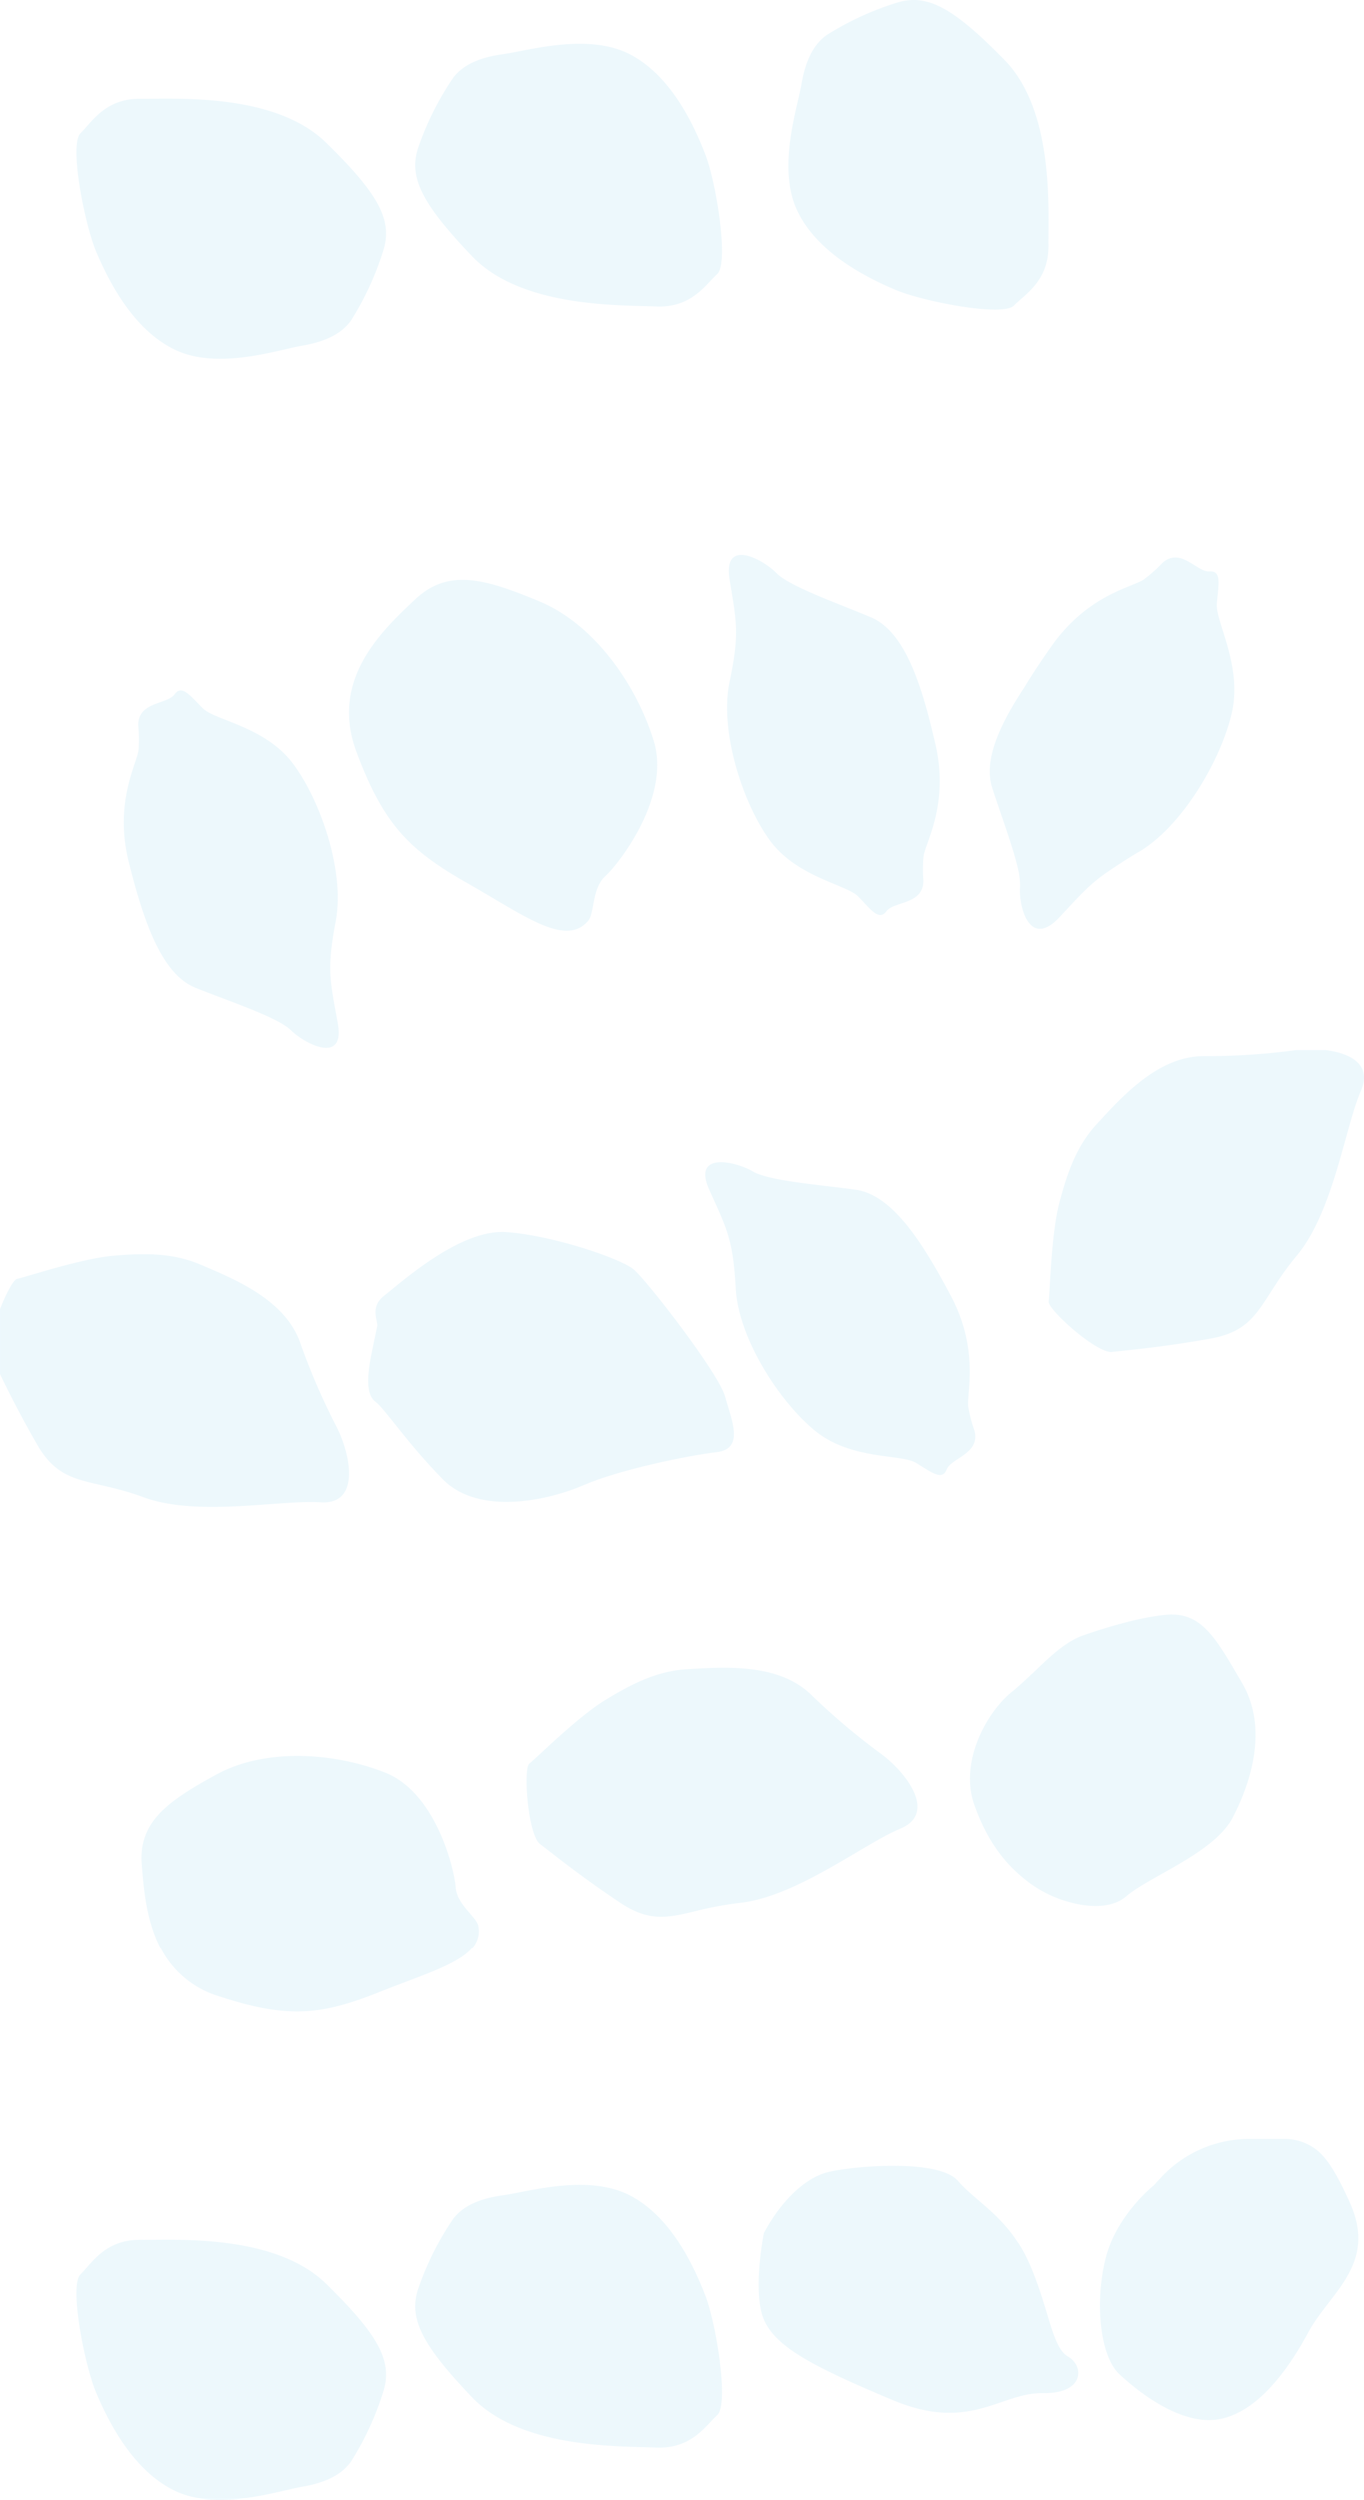 <svg xmlns="http://www.w3.org/2000/svg" width="315.925" height="578.994" viewBox="0 0 315.925 578.994"><defs><style>.a{opacity:0.1;}.b{fill:#43b4e4;}</style></defs><g class="a" transform="translate(-1988.312 -936.957)"><path class="b" d="M2183.988,1437.171c8.234.358,11.456-5.018,14.2-7.527s-.241-21.148-2.747-27.62-7.782-18.26-17.542-23.279-23.681-.774-29.357,0c-7.283.994-10.024,3.585-11.456,5.364a68.357,68.357,0,0,0-8.234,16.482c-2.148,6.793,1.074,12.922,12.531,24.93s34.368,11.291,42.6,11.65" transform="translate(-43.743 66.664)"/><path class="b" d="M2015.006,1402.841c-2.661,2.6.955,21.128,3.678,27.511s8.394,17.986,18.318,22.672,23.694-.028,29.341-.993c7.246-1.24,9.9-3.922,11.268-5.749a68.379,68.379,0,0,0,7.673-16.752c1.917-6.861-1.509-12.879-13.365-24.491s-34.73-10.122-42.972-10.2-11.281,5.4-13.941,8" transform="translate(-8.054 60.886)"/><path class="b" d="M2371.37,1371.662s-8.593,6.811-11.1,16.847-1.4,22.582,3.236,26.883,14.305,11.828,22.9,10.394,15.753-10.753,20.765-20.073,16.11-15.771,9.666-30.109c-3.682-8.193-5.962-11-8.176-12.575a12.217,12.217,0,0,0-7.084-2.186h-8a27.947,27.947,0,0,0-20.456,8.919c-.62.666-1.208,1.3-1.753,1.9" transform="translate(-115.876 71.506)"/><path class="b" d="M2315.6,1414.095c-3.814-2.192-4.42-11.428-9.074-21.823a33.991,33.991,0,0,0-2.422-4.478v.054c-4.475-7.024-10.148-10.036-14.026-14.477-4.611-5.28-25.462-3.322-30.473-1.889s-10.383,6.452-14.437,13.979c0,0-2.747,13.6,0,20.073s11.931,11.111,29.832,18.639c14.31,6.017,21.755,1.271,29.1-.785v.007a19.423,19.423,0,0,1,5.644-.836C2319.419,1422.739,2319.419,1416.287,2315.6,1414.095Z" transform="translate(-79.92 68.671)"/><path class="b" d="M2079.584,1150.982c-1.782-9.8-2.6-12.4-.454-23.677.11-.579.187-1.179.256-1.784h0c1.3-11.167-4.03-26.381-10.14-34.573-6.441-8.634-18.013-10.04-20.846-12.8s-4.89-5.718-6.6-3.308-8.5,1.628-8.431,7.227a31.816,31.816,0,0,1,.075,5.6c-.234,3.033-5.753,12.012-2.266,26.01,1.044,4.192,2.151,8.2,3.4,11.849h0c2.914,8.543,6.6,15.109,12.122,17.318,7.881,3.154,19.024,6.814,22.089,9.848S2081.365,1160.78,2079.584,1150.982Z" transform="translate(-13.042 22.923)"/><path class="b" d="M2127.157,1118.738c1.834,1.219,3.834,2.428,6.04,3.683,13.425,7.632,22.876,14.96,28.112,8.789,1.5-1.771.824-7.462,3.977-10.341a22.939,22.939,0,0,0,1.965-2.13h0c4.478-5.379,12.631-18.142,9.247-29.172-3.991-13-13.741-27-26.427-32.3s-21.152-7.744-28.855-.476-19.817,18.567-13.576,35.3c5.216,13.986,10.189,20.443,19.516,26.641Z" transform="translate(-36.766 19.008)"/><path class="b" d="M2183.988,1012.552c8.234.358,11.456-5.018,14.2-7.527s-.241-21.148-2.747-27.62-7.782-18.261-17.542-23.279-23.681-.774-29.357,0c-7.283.994-10.024,3.584-11.456,5.364a68.34,68.34,0,0,0-8.234,16.482c-2.148,6.793,1.074,12.922,12.531,24.93s34.368,11.291,42.6,11.65" transform="translate(-43.743 -4.613)"/><path class="b" d="M2015.006,978.223c-2.661,2.6.955,21.128,3.678,27.511s8.394,17.986,18.318,22.671,23.694-.027,29.341-.993c7.246-1.239,9.9-3.922,11.268-5.749a68.373,68.373,0,0,0,7.673-16.751c1.917-6.861-1.509-12.879-13.365-24.492s-34.73-10.122-42.972-10.2-11.281,5.4-13.941,8" transform="translate(-8.054 -10.391)"/><path class="b" d="M2306.2,1007.734c-2.6,2.661-21.128-.955-27.511-3.678s-17.987-8.394-22.672-18.318.028-23.694.993-29.34c1.239-7.246,3.922-9.9,5.749-11.268a68.366,68.366,0,0,1,16.751-7.673c6.862-1.918,12.879,1.51,24.492,13.365s10.122,34.73,10.2,42.972-5.4,11.28-8,13.941" transform="translate(-83.053 0)"/><path class="b" d="M2286.883,1227.569c-.5-3,2.7-13.043-4.05-25.79s-13.662-23.41-22.07-24.573-20.1-2.031-23.807-4.238-14.152-4.827-10.069,4.255,5.5,11.415,6.129,22.872,10,26.079,18.329,32.909,19.9,5.407,23.31,7.406,6.12,4.372,7.2,1.621,7.864-3.629,6.446-9.045a31.851,31.851,0,0,1-1.417-5.417" transform="translate(-74.294 35.3)"/><path class="b" d="M2286.883,1227.569c-.5-3,2.7-13.043-4.05-25.79s-13.662-23.41-22.07-24.573-20.1-2.031-23.807-4.238-14.152-4.827-10.069,4.255,5.5,11.415,6.129,22.872,10,26.079,18.329,32.909,19.9,5.407,23.31,7.406,6.12,4.372,7.2,1.621,7.864-3.629,6.446-9.045a31.851,31.851,0,0,1-1.417-5.417" transform="matrix(0.966, 0.259, -0.259, 0.966, 311.029, -642.783)"/><path class="b" d="M2113.992,1335.8c-.416-2.14-4.977-4.976-5.238-8.975s-4.484-21.87-16.337-26.561-27.8-5.736-39.114.465-18.056,10.979-17.25,20.886c.456,5.6,1.03,12.979,4.307,19.286h.108a22.52,22.52,0,0,0,13.466,11.155c15.9,5.226,23.712,4.4,37.16-.982,9.677-3.869,18.015-6.326,21.4-10.174h.182A5.841,5.841,0,0,0,2113.992,1335.8Z" transform="translate(-14.905 47.246)"/><path class="b" d="M2173.886,1196.773c-3.066-2.577-18.966-7.949-29.607-8.664s-24.245,11.64-28.269,14.8c-3.339,2.621-1.312,5.854-1.533,6.965s-1.506,6.981-1.772,8.893-1.017,6.848,1.292,8.58,7.332,9.555,15.684,18.043,24.425,4.878,32.639,1.318,24.109-6.859,30.725-7.618,3.459-7.515,1.992-12.894-18.087-26.845-21.152-29.422" transform="translate(-38.786 34.209)"/><path class="b" d="M2248.008,1299.038a155.1,155.1,0,0,1-16.527-13.979c-7.575-7.169-19.975-6.252-28.582-5.736-6.8.408-12.53,3.226-18.975,7.169s-16.11,13.621-17.542,14.7-.358,16.489,2.506,18.64,8.95,7.169,18.617,13.62a22.328,22.328,0,0,0,3.633,2h0c4.661,1.989,8.381,1.186,13.34,0h0a79.535,79.535,0,0,1,10.593-2c13.246-1.433,28.64-13.62,37.233-17.2S2253.736,1303.339,2248.008,1299.038Z" transform="translate(-55.473 44.246)"/><path class="b" d="M1996.864,1237.911c5.79,10.084,12.188,7.662,24.689,12.279s31.7.557,40.99,1.174,7.016-10.919,3.8-17.322a155.268,155.268,0,0,1-8.589-19.88c-3.6-9.8-15.113-14.5-23.05-17.868-6.272-2.664-12.656-2.692-20.179-2.031s-20.48,5.023-22.24,5.348c-.82.151-2.533,3.328-3.968,7v15.066c1.863,3.841,4.611,9.367,8.552,16.229" transform="translate(0 33.543)"/><path class="b" d="M2374.416,1057.819c.315-4.124,1.276-7.749-1.669-7.52s-6.679-5.763-10.937-1.971a32.259,32.259,0,0,1-4.257,3.792c-2.482,1.833-12.908,3.372-21.447,15.51-2.307,3.28-4.455,6.5-6.334,9.619-5.782,8.791-9.411,16.852-7.367,23.2,2.056,6.384,5.155,14.523,6.189,19.789a19.284,19.284,0,0,1,.255,2.9c-.42,4.3,2.007,14.86,9.132,7.235,4.451-4.763,6.777-7.446,10.615-10.14,0,0,.789-.542.906-.619,0,0,3.886-2.657,6.719-4.291,10.036-5.79,19.122-21.25,21.652-32.191S2374.1,1061.94,2374.416,1057.819Z" transform="translate(-104.268 19.015)"/><path class="b" d="M2378.166,1279.809c-6.086-10.394-9.308-16.488-17.542-15.771s-19.925,5.018-19.925,5.018c-4.152,1.78-7.525,5.184-11.179,8.677v-.038c-1.507,1.442-3.062,2.9-4.74,4.265-5.728,4.66-12.172,16.13-8.592,26.166,3.515,9.855,8.412,14.868,13.332,18.439v-.035c.105.077.209.159.315.234a28.093,28.093,0,0,0,9.012,3.994h0c3.427.861,7.017,1.063,9.882,0h0a8.293,8.293,0,0,0,2.584-1.485c5.371-4.66,20.407-10.036,24.7-18.281S2384.252,1290.2,2378.166,1279.809Z" transform="translate(-102.181 46.924)"/><path class="b" d="M2377.388,1150.381c-10.424.1-18.722,9.367-24.564,15.715-4.616,5.016-6.792,11.025-8.7,18.34s-2.172,21-2.458,22.769,11.164,12.127,14.717,11.688,11.414-1.05,22.846-3.114,11.309-8.91,19.86-19.141,11.2-29.7,14.9-38.249c2.633-6.072-2.465-8.708-8.186-9.411h-6.827a154.869,154.869,0,0,1-21.589,1.4" transform="translate(-110.466 31.192)"/></g></svg>